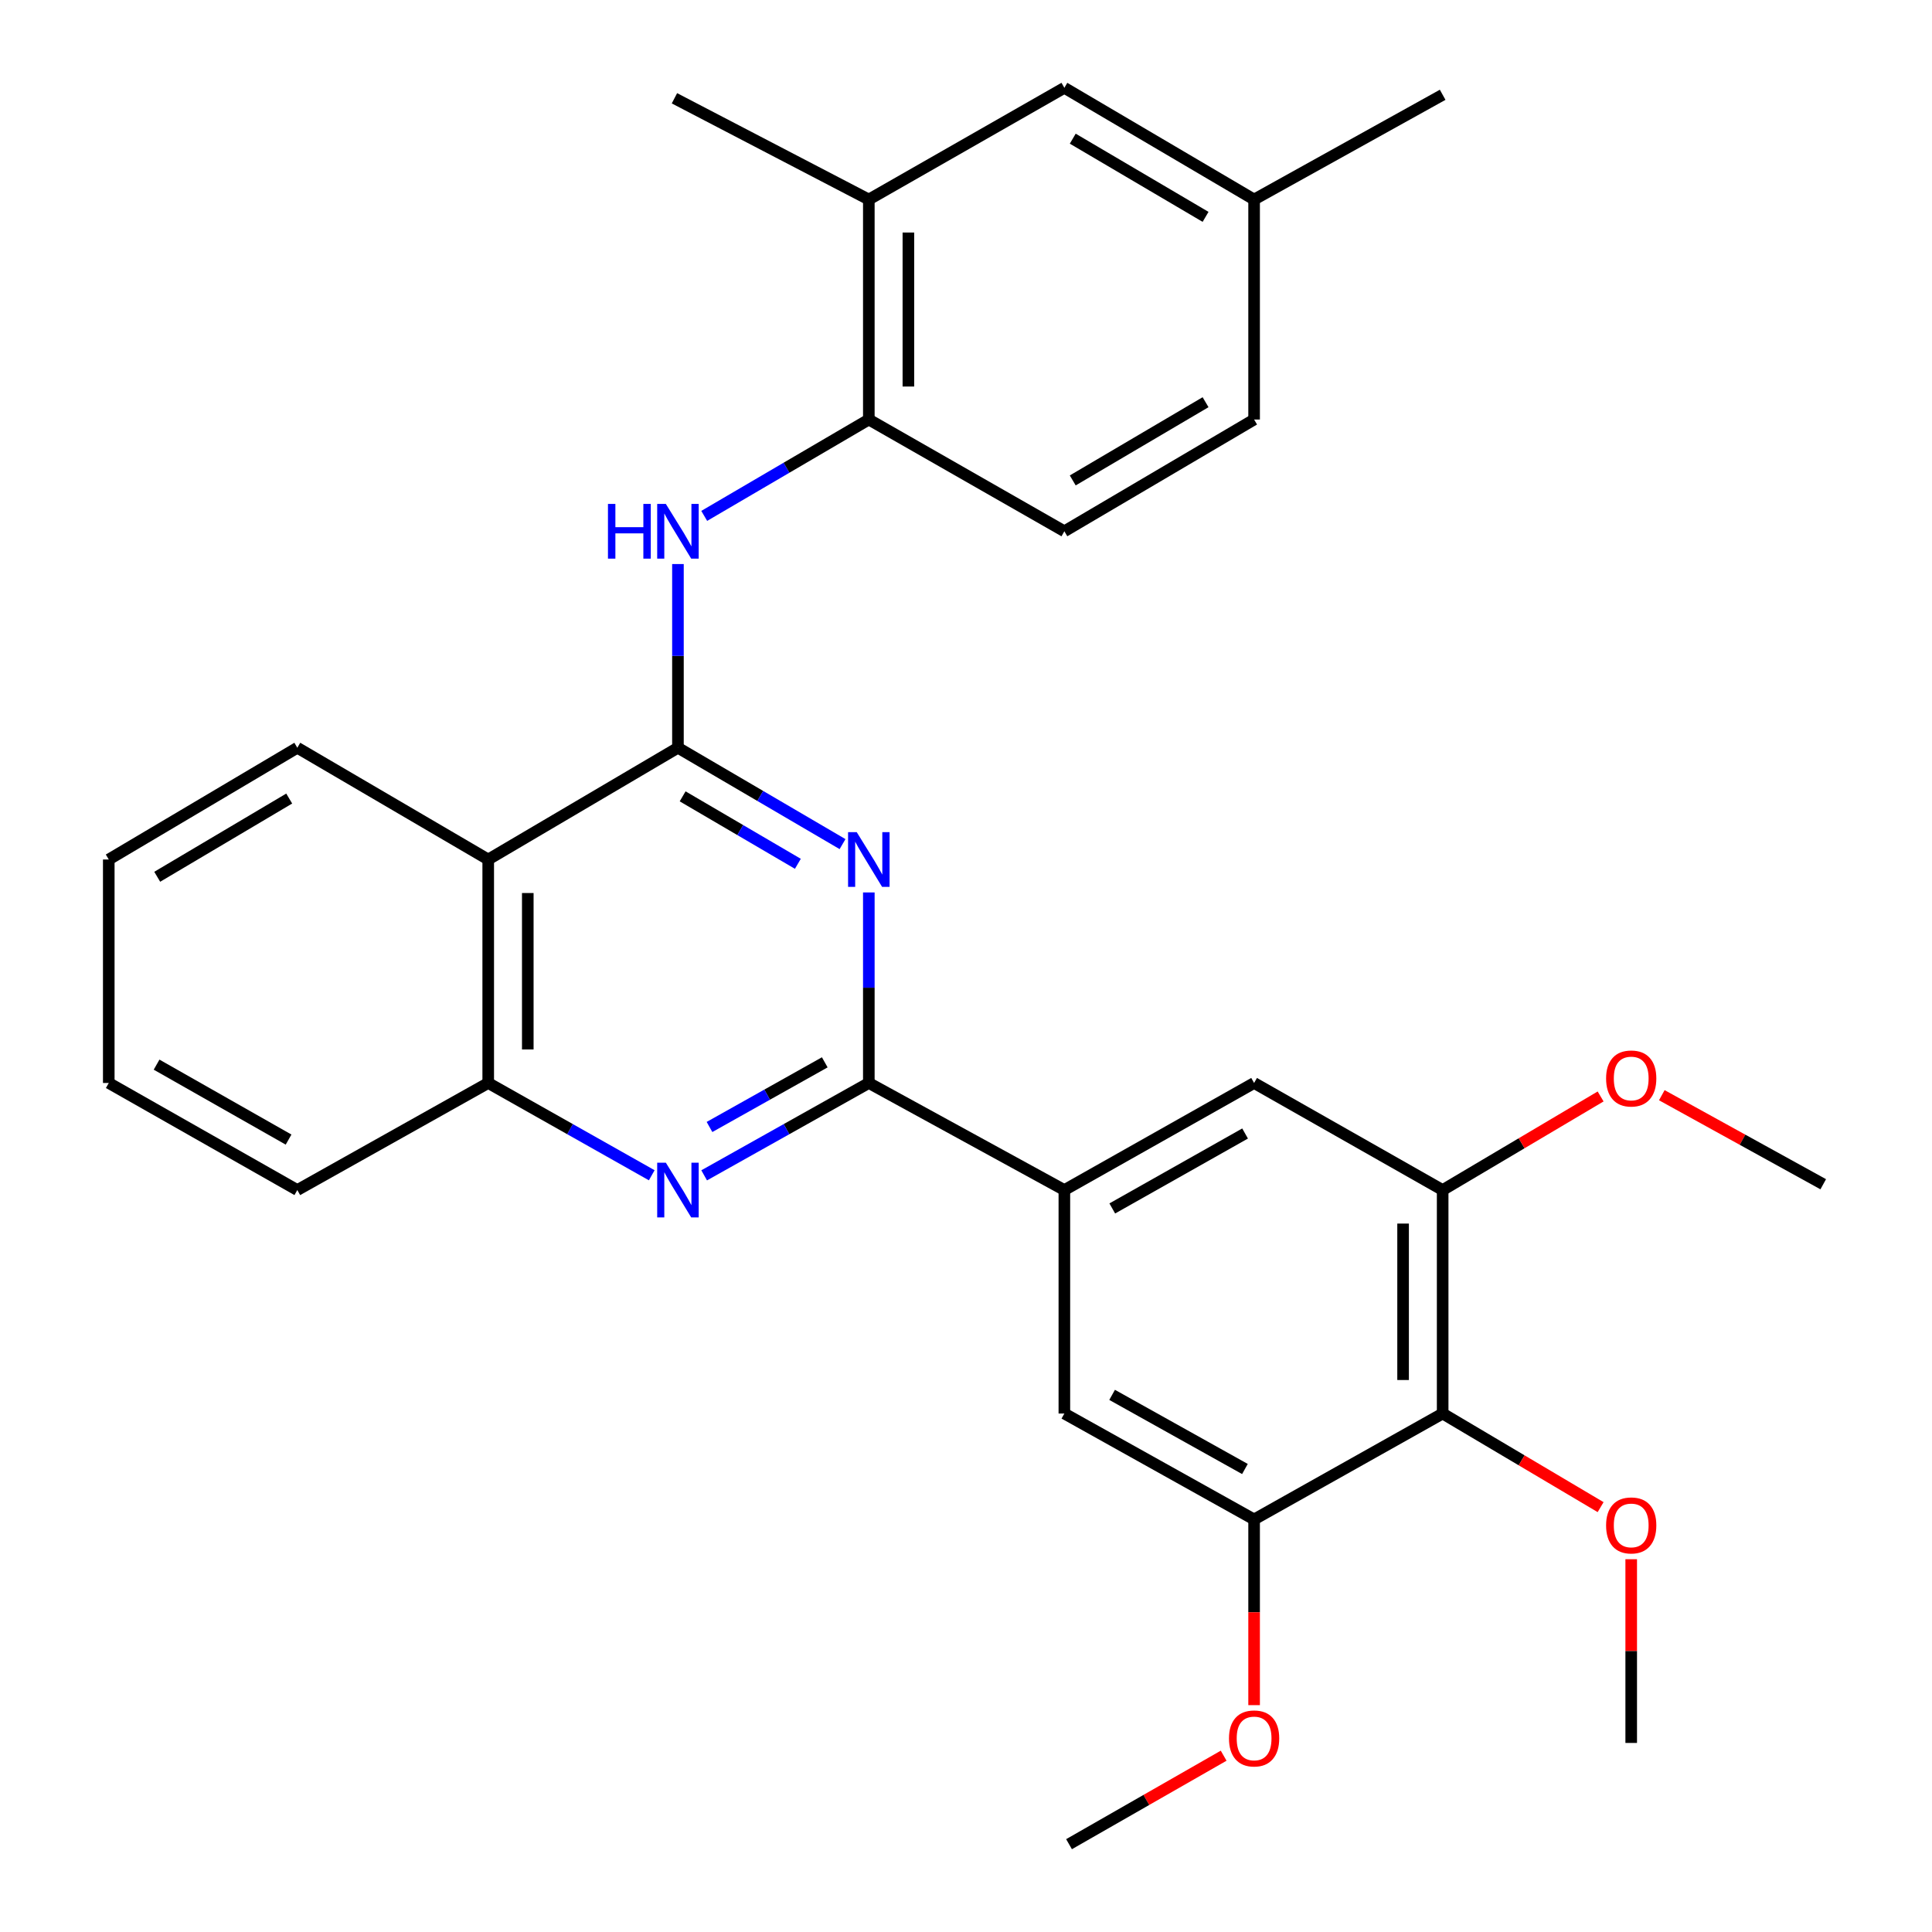 <?xml version='1.0' encoding='iso-8859-1'?>
<svg version='1.1' baseProfile='full'
              xmlns='http://www.w3.org/2000/svg'
                      xmlns:rdkit='http://www.rdkit.org/xml'
                      xmlns:xlink='http://www.w3.org/1999/xlink'
                  xml:space='preserve'
width='1000px' height='1000px' viewBox='0 0 1000 1000'>
<!-- END OF HEADER -->
<rect style='opacity:1.0;fill:#FFFFFF;stroke:none' width='1000' height='1000' x='0' y='0'> </rect>
<path class='bond-0' d='M 350.901,387.035 L 393.5,411.974' style='fill:none;fill-rule:evenodd;stroke:#000000;stroke-width:6px;stroke-linecap:butt;stroke-linejoin:miter;stroke-opacity:1' />
<path class='bond-0' d='M 393.5,411.974 L 436.099,436.914' style='fill:none;fill-rule:evenodd;stroke:#0000FF;stroke-width:6px;stroke-linecap:butt;stroke-linejoin:miter;stroke-opacity:1' />
<path class='bond-0' d='M 353.334,412.19 L 383.153,429.647' style='fill:none;fill-rule:evenodd;stroke:#000000;stroke-width:6px;stroke-linecap:butt;stroke-linejoin:miter;stroke-opacity:1' />
<path class='bond-0' d='M 383.153,429.647 L 412.972,447.105' style='fill:none;fill-rule:evenodd;stroke:#0000FF;stroke-width:6px;stroke-linecap:butt;stroke-linejoin:miter;stroke-opacity:1' />
<path class='bond-3' d='M 350.901,387.035 L 252.703,444.877' style='fill:none;fill-rule:evenodd;stroke:#000000;stroke-width:6px;stroke-linecap:butt;stroke-linejoin:miter;stroke-opacity:1' />
<path class='bond-4' d='M 350.901,387.035 L 350.901,339.494' style='fill:none;fill-rule:evenodd;stroke:#000000;stroke-width:6px;stroke-linecap:butt;stroke-linejoin:miter;stroke-opacity:1' />
<path class='bond-4' d='M 350.901,339.494 L 350.901,291.952' style='fill:none;fill-rule:evenodd;stroke:#0000FF;stroke-width:6px;stroke-linecap:butt;stroke-linejoin:miter;stroke-opacity:1' />
<path class='bond-1' d='M 449.701,461.929 L 449.701,511.239' style='fill:none;fill-rule:evenodd;stroke:#0000FF;stroke-width:6px;stroke-linecap:butt;stroke-linejoin:miter;stroke-opacity:1' />
<path class='bond-1' d='M 449.701,511.239 L 449.701,560.55' style='fill:none;fill-rule:evenodd;stroke:#000000;stroke-width:6px;stroke-linecap:butt;stroke-linejoin:miter;stroke-opacity:1' />
<path class='bond-5' d='M 449.701,560.55 L 550.913,615.969' style='fill:none;fill-rule:evenodd;stroke:#000000;stroke-width:6px;stroke-linecap:butt;stroke-linejoin:miter;stroke-opacity:1' />
<path class='bond-30' d='M 449.701,560.55 L 407.087,584.453' style='fill:none;fill-rule:evenodd;stroke:#000000;stroke-width:6px;stroke-linecap:butt;stroke-linejoin:miter;stroke-opacity:1' />
<path class='bond-30' d='M 407.087,584.453 L 364.473,608.356' style='fill:none;fill-rule:evenodd;stroke:#0000FF;stroke-width:6px;stroke-linecap:butt;stroke-linejoin:miter;stroke-opacity:1' />
<path class='bond-30' d='M 426.898,549.86 L 397.068,566.592' style='fill:none;fill-rule:evenodd;stroke:#000000;stroke-width:6px;stroke-linecap:butt;stroke-linejoin:miter;stroke-opacity:1' />
<path class='bond-30' d='M 397.068,566.592 L 367.238,583.324' style='fill:none;fill-rule:evenodd;stroke:#0000FF;stroke-width:6px;stroke-linecap:butt;stroke-linejoin:miter;stroke-opacity:1' />
<path class='bond-2' d='M 337.342,608.317 L 295.022,584.433' style='fill:none;fill-rule:evenodd;stroke:#0000FF;stroke-width:6px;stroke-linecap:butt;stroke-linejoin:miter;stroke-opacity:1' />
<path class='bond-2' d='M 295.022,584.433 L 252.703,560.55' style='fill:none;fill-rule:evenodd;stroke:#000000;stroke-width:6px;stroke-linecap:butt;stroke-linejoin:miter;stroke-opacity:1' />
<path class='bond-7' d='M 252.703,444.877 L 252.703,560.55' style='fill:none;fill-rule:evenodd;stroke:#000000;stroke-width:6px;stroke-linecap:butt;stroke-linejoin:miter;stroke-opacity:1' />
<path class='bond-7' d='M 273.182,462.228 L 273.182,543.199' style='fill:none;fill-rule:evenodd;stroke:#000000;stroke-width:6px;stroke-linecap:butt;stroke-linejoin:miter;stroke-opacity:1' />
<path class='bond-21' d='M 252.703,444.877 L 153.891,387.035' style='fill:none;fill-rule:evenodd;stroke:#000000;stroke-width:6px;stroke-linecap:butt;stroke-linejoin:miter;stroke-opacity:1' />
<path class='bond-10' d='M 364.503,267.028 L 407.102,242.089' style='fill:none;fill-rule:evenodd;stroke:#0000FF;stroke-width:6px;stroke-linecap:butt;stroke-linejoin:miter;stroke-opacity:1' />
<path class='bond-10' d='M 407.102,242.089 L 449.701,217.149' style='fill:none;fill-rule:evenodd;stroke:#000000;stroke-width:6px;stroke-linecap:butt;stroke-linejoin:miter;stroke-opacity:1' />
<path class='bond-11' d='M 550.913,615.969 L 550.913,731.642' style='fill:none;fill-rule:evenodd;stroke:#000000;stroke-width:6px;stroke-linecap:butt;stroke-linejoin:miter;stroke-opacity:1' />
<path class='bond-12' d='M 550.913,615.969 L 649.122,560.55' style='fill:none;fill-rule:evenodd;stroke:#000000;stroke-width:6px;stroke-linecap:butt;stroke-linejoin:miter;stroke-opacity:1' />
<path class='bond-12' d='M 575.709,625.491 L 644.455,586.698' style='fill:none;fill-rule:evenodd;stroke:#000000;stroke-width:6px;stroke-linecap:butt;stroke-linejoin:miter;stroke-opacity:1' />
<path class='bond-6' d='M 746.717,731.642 L 746.717,615.969' style='fill:none;fill-rule:evenodd;stroke:#000000;stroke-width:6px;stroke-linecap:butt;stroke-linejoin:miter;stroke-opacity:1' />
<path class='bond-6' d='M 726.237,714.291 L 726.237,633.32' style='fill:none;fill-rule:evenodd;stroke:#000000;stroke-width:6px;stroke-linecap:butt;stroke-linejoin:miter;stroke-opacity:1' />
<path class='bond-16' d='M 746.717,731.642 L 787.596,755.865' style='fill:none;fill-rule:evenodd;stroke:#000000;stroke-width:6px;stroke-linecap:butt;stroke-linejoin:miter;stroke-opacity:1' />
<path class='bond-16' d='M 787.596,755.865 L 828.475,780.089' style='fill:none;fill-rule:evenodd;stroke:#FF0000;stroke-width:6px;stroke-linecap:butt;stroke-linejoin:miter;stroke-opacity:1' />
<path class='bond-33' d='M 746.717,731.642 L 649.122,786.457' style='fill:none;fill-rule:evenodd;stroke:#000000;stroke-width:6px;stroke-linecap:butt;stroke-linejoin:miter;stroke-opacity:1' />
<path class='bond-22' d='M 252.703,560.55 L 153.891,615.969' style='fill:none;fill-rule:evenodd;stroke:#000000;stroke-width:6px;stroke-linecap:butt;stroke-linejoin:miter;stroke-opacity:1' />
<path class='bond-8' d='M 746.717,615.969 L 649.122,560.55' style='fill:none;fill-rule:evenodd;stroke:#000000;stroke-width:6px;stroke-linecap:butt;stroke-linejoin:miter;stroke-opacity:1' />
<path class='bond-18' d='M 746.717,615.969 L 787.596,591.745' style='fill:none;fill-rule:evenodd;stroke:#000000;stroke-width:6px;stroke-linecap:butt;stroke-linejoin:miter;stroke-opacity:1' />
<path class='bond-18' d='M 787.596,591.745 L 828.475,567.522' style='fill:none;fill-rule:evenodd;stroke:#FF0000;stroke-width:6px;stroke-linecap:butt;stroke-linejoin:miter;stroke-opacity:1' />
<path class='bond-9' d='M 649.122,786.457 L 550.913,731.642' style='fill:none;fill-rule:evenodd;stroke:#000000;stroke-width:6px;stroke-linecap:butt;stroke-linejoin:miter;stroke-opacity:1' />
<path class='bond-9' d='M 644.372,760.353 L 575.626,721.982' style='fill:none;fill-rule:evenodd;stroke:#000000;stroke-width:6px;stroke-linecap:butt;stroke-linejoin:miter;stroke-opacity:1' />
<path class='bond-19' d='M 649.122,786.457 L 649.122,834.518' style='fill:none;fill-rule:evenodd;stroke:#000000;stroke-width:6px;stroke-linecap:butt;stroke-linejoin:miter;stroke-opacity:1' />
<path class='bond-19' d='M 649.122,834.518 L 649.122,882.578' style='fill:none;fill-rule:evenodd;stroke:#FF0000;stroke-width:6px;stroke-linecap:butt;stroke-linejoin:miter;stroke-opacity:1' />
<path class='bond-13' d='M 449.701,217.149 L 449.701,103.274' style='fill:none;fill-rule:evenodd;stroke:#000000;stroke-width:6px;stroke-linecap:butt;stroke-linejoin:miter;stroke-opacity:1' />
<path class='bond-13' d='M 470.18,200.068 L 470.18,120.355' style='fill:none;fill-rule:evenodd;stroke:#000000;stroke-width:6px;stroke-linecap:butt;stroke-linejoin:miter;stroke-opacity:1' />
<path class='bond-15' d='M 449.701,217.149 L 550.913,274.991' style='fill:none;fill-rule:evenodd;stroke:#000000;stroke-width:6px;stroke-linecap:butt;stroke-linejoin:miter;stroke-opacity:1' />
<path class='bond-14' d='M 449.701,103.274 L 550.913,45.455' style='fill:none;fill-rule:evenodd;stroke:#000000;stroke-width:6px;stroke-linecap:butt;stroke-linejoin:miter;stroke-opacity:1' />
<path class='bond-23' d='M 449.701,103.274 L 349.092,50.87' style='fill:none;fill-rule:evenodd;stroke:#000000;stroke-width:6px;stroke-linecap:butt;stroke-linejoin:miter;stroke-opacity:1' />
<path class='bond-32' d='M 550.913,45.455 L 649.122,103.274' style='fill:none;fill-rule:evenodd;stroke:#000000;stroke-width:6px;stroke-linecap:butt;stroke-linejoin:miter;stroke-opacity:1' />
<path class='bond-32' d='M 555.255,71.775 L 624.001,112.249' style='fill:none;fill-rule:evenodd;stroke:#000000;stroke-width:6px;stroke-linecap:butt;stroke-linejoin:miter;stroke-opacity:1' />
<path class='bond-20' d='M 550.913,274.991 L 649.122,217.149' style='fill:none;fill-rule:evenodd;stroke:#000000;stroke-width:6px;stroke-linecap:butt;stroke-linejoin:miter;stroke-opacity:1' />
<path class='bond-20' d='M 555.252,248.669 L 623.998,208.18' style='fill:none;fill-rule:evenodd;stroke:#000000;stroke-width:6px;stroke-linecap:butt;stroke-linejoin:miter;stroke-opacity:1' />
<path class='bond-25' d='M 844.311,807.049 L 844.311,854.595' style='fill:none;fill-rule:evenodd;stroke:#FF0000;stroke-width:6px;stroke-linecap:butt;stroke-linejoin:miter;stroke-opacity:1' />
<path class='bond-25' d='M 844.311,854.595 L 844.311,902.142' style='fill:none;fill-rule:evenodd;stroke:#000000;stroke-width:6px;stroke-linecap:butt;stroke-linejoin:miter;stroke-opacity:1' />
<path class='bond-17' d='M 649.122,103.274 L 649.122,217.149' style='fill:none;fill-rule:evenodd;stroke:#000000;stroke-width:6px;stroke-linecap:butt;stroke-linejoin:miter;stroke-opacity:1' />
<path class='bond-24' d='M 649.122,103.274 L 746.717,49.061' style='fill:none;fill-rule:evenodd;stroke:#000000;stroke-width:6px;stroke-linecap:butt;stroke-linejoin:miter;stroke-opacity:1' />
<path class='bond-26' d='M 860.149,566.874 L 901.926,589.92' style='fill:none;fill-rule:evenodd;stroke:#FF0000;stroke-width:6px;stroke-linecap:butt;stroke-linejoin:miter;stroke-opacity:1' />
<path class='bond-26' d='M 901.926,589.92 L 943.703,612.965' style='fill:none;fill-rule:evenodd;stroke:#000000;stroke-width:6px;stroke-linecap:butt;stroke-linejoin:miter;stroke-opacity:1' />
<path class='bond-27' d='M 633.363,908.747 L 593.344,931.646' style='fill:none;fill-rule:evenodd;stroke:#FF0000;stroke-width:6px;stroke-linecap:butt;stroke-linejoin:miter;stroke-opacity:1' />
<path class='bond-27' d='M 593.344,931.646 L 553.325,954.545' style='fill:none;fill-rule:evenodd;stroke:#000000;stroke-width:6px;stroke-linecap:butt;stroke-linejoin:miter;stroke-opacity:1' />
<path class='bond-28' d='M 153.891,387.035 L 56.297,444.877' style='fill:none;fill-rule:evenodd;stroke:#000000;stroke-width:6px;stroke-linecap:butt;stroke-linejoin:miter;stroke-opacity:1' />
<path class='bond-28' d='M 149.694,413.329 L 81.378,453.818' style='fill:none;fill-rule:evenodd;stroke:#000000;stroke-width:6px;stroke-linecap:butt;stroke-linejoin:miter;stroke-opacity:1' />
<path class='bond-31' d='M 153.891,615.969 L 56.297,560.55' style='fill:none;fill-rule:evenodd;stroke:#000000;stroke-width:6px;stroke-linecap:butt;stroke-linejoin:miter;stroke-opacity:1' />
<path class='bond-31' d='M 149.365,589.848 L 81.049,551.054' style='fill:none;fill-rule:evenodd;stroke:#000000;stroke-width:6px;stroke-linecap:butt;stroke-linejoin:miter;stroke-opacity:1' />
<path class='bond-29' d='M 56.297,444.877 L 56.297,560.55' style='fill:none;fill-rule:evenodd;stroke:#000000;stroke-width:6px;stroke-linecap:butt;stroke-linejoin:miter;stroke-opacity:1' />
<path  class='atom-1' d='M 443.441 430.717
L 452.721 445.717
Q 453.641 447.197, 455.121 449.877
Q 456.601 452.557, 456.681 452.717
L 456.681 430.717
L 460.441 430.717
L 460.441 459.037
L 456.561 459.037
L 446.601 442.637
Q 445.441 440.717, 444.201 438.517
Q 443.001 436.317, 442.641 435.637
L 442.641 459.037
L 438.961 459.037
L 438.961 430.717
L 443.441 430.717
' fill='#0000FF'/>
<path  class='atom-3' d='M 344.641 601.809
L 353.921 616.809
Q 354.841 618.289, 356.321 620.969
Q 357.801 623.649, 357.881 623.809
L 357.881 601.809
L 361.641 601.809
L 361.641 630.129
L 357.761 630.129
L 347.801 613.729
Q 346.641 611.809, 345.401 609.609
Q 344.201 607.409, 343.841 606.729
L 343.841 630.129
L 340.161 630.129
L 340.161 601.809
L 344.641 601.809
' fill='#0000FF'/>
<path  class='atom-5' d='M 314.681 260.831
L 318.521 260.831
L 318.521 272.871
L 333.001 272.871
L 333.001 260.831
L 336.841 260.831
L 336.841 289.151
L 333.001 289.151
L 333.001 276.071
L 318.521 276.071
L 318.521 289.151
L 314.681 289.151
L 314.681 260.831
' fill='#0000FF'/>
<path  class='atom-5' d='M 344.641 260.831
L 353.921 275.831
Q 354.841 277.311, 356.321 279.991
Q 357.801 282.671, 357.881 282.831
L 357.881 260.831
L 361.641 260.831
L 361.641 289.151
L 357.761 289.151
L 347.801 272.751
Q 346.641 270.831, 345.401 268.631
Q 344.201 266.431, 343.841 265.751
L 343.841 289.151
L 340.161 289.151
L 340.161 260.831
L 344.641 260.831
' fill='#0000FF'/>
<path  class='atom-17' d='M 831.311 789.552
Q 831.311 782.752, 834.671 778.952
Q 838.031 775.152, 844.311 775.152
Q 850.591 775.152, 853.951 778.952
Q 857.311 782.752, 857.311 789.552
Q 857.311 796.432, 853.911 800.352
Q 850.511 804.232, 844.311 804.232
Q 838.071 804.232, 834.671 800.352
Q 831.311 796.472, 831.311 789.552
M 844.311 801.032
Q 848.631 801.032, 850.951 798.152
Q 853.311 795.232, 853.311 789.552
Q 853.311 783.992, 850.951 781.192
Q 848.631 778.352, 844.311 778.352
Q 839.991 778.352, 837.631 781.152
Q 835.311 783.952, 835.311 789.552
Q 835.311 795.272, 837.631 798.152
Q 839.991 801.032, 844.311 801.032
' fill='#FF0000'/>
<path  class='atom-19' d='M 831.311 558.218
Q 831.311 551.418, 834.671 547.618
Q 838.031 543.818, 844.311 543.818
Q 850.591 543.818, 853.951 547.618
Q 857.311 551.418, 857.311 558.218
Q 857.311 565.098, 853.911 569.018
Q 850.511 572.898, 844.311 572.898
Q 838.071 572.898, 834.671 569.018
Q 831.311 565.138, 831.311 558.218
M 844.311 569.698
Q 848.631 569.698, 850.951 566.818
Q 853.311 563.898, 853.311 558.218
Q 853.311 552.658, 850.951 549.858
Q 848.631 547.018, 844.311 547.018
Q 839.991 547.018, 837.631 549.818
Q 835.311 552.618, 835.311 558.218
Q 835.311 563.938, 837.631 566.818
Q 839.991 569.698, 844.311 569.698
' fill='#FF0000'/>
<path  class='atom-20' d='M 636.122 899.81
Q 636.122 893.01, 639.482 889.21
Q 642.842 885.41, 649.122 885.41
Q 655.402 885.41, 658.762 889.21
Q 662.122 893.01, 662.122 899.81
Q 662.122 906.69, 658.722 910.61
Q 655.322 914.49, 649.122 914.49
Q 642.882 914.49, 639.482 910.61
Q 636.122 906.73, 636.122 899.81
M 649.122 911.29
Q 653.442 911.29, 655.762 908.41
Q 658.122 905.49, 658.122 899.81
Q 658.122 894.25, 655.762 891.45
Q 653.442 888.61, 649.122 888.61
Q 644.802 888.61, 642.442 891.41
Q 640.122 894.21, 640.122 899.81
Q 640.122 905.53, 642.442 908.41
Q 644.802 911.29, 649.122 911.29
' fill='#FF0000'/>
</svg>
